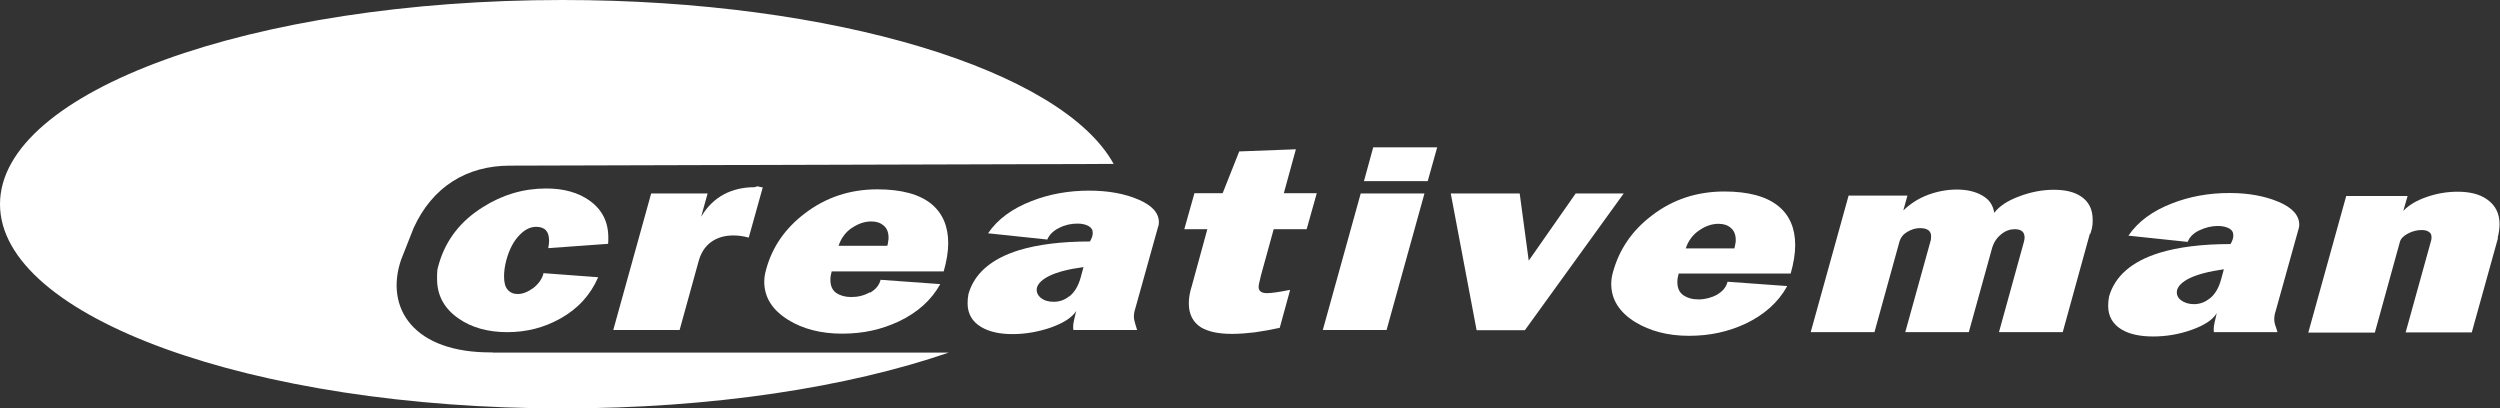 <?xml version="1.0" encoding="UTF-8"?><svg id="_レイヤー_2" xmlns="http://www.w3.org/2000/svg" viewBox="0 0 116.06 18.96"><rect x="0" y="0" width="116.06" height="18.96" fill="#333333" stroke="none"/><defs><style>.cls-1{fill:#fff;}</style></defs><g id="artwork"><path class="cls-1" d="M22.87,16.36c-3.7.04-5.01-2.08-4.25-4.3l.58-1.47c.87-1.92,2.47-2.9,4.47-2.9l28.03-.08C49.31,3.27,38.76,0,26.11,0,11.69,0,0,4.24,0,9.48s11.69,9.48,26.11,9.48c6.95,0,13.25-.98,17.93-2.59h-21.17"/><path class="cls-1" d="M25.21,12.68l2.56.19c-.36.83-.95,1.47-1.76,1.92-.75.42-1.57.63-2.46.63s-1.66-.21-2.27-.64c-.66-.46-.99-1.07-.99-1.83,0-.16,0-.28.01-.36,0-.08.04-.21.09-.39.33-1.09,1.01-1.95,2.02-2.58.91-.58,1.89-.87,2.95-.87.82,0,1.49.19,2.02.57.57.41.86.98.86,1.7,0,.14,0,.24-.01.3l-2.78.2c.03-.13.04-.24.04-.35,0-.43-.2-.64-.6-.64-.26,0-.51.12-.74.35-.29.28-.51.69-.65,1.22-.07.27-.1.51-.1.73,0,.28.05.49.17.62.11.13.27.2.46.2.24,0,.48-.1.73-.28.24-.19.4-.41.47-.67"/><path class="cls-1" d="M35.41,8.7l-.65,2.33c-.26-.07-.5-.1-.71-.1-.41,0-.75.1-1.03.3-.28.2-.47.49-.58.87l-.89,3.22h-3.08l1.76-6.34h2.62l-.3,1.08c.28-.47.63-.81,1.06-1.04.42-.22.89-.33,1.43-.33.05-.02.09-.04.13-.04.1.03.18.04.24.05"/><path class="cls-1" d="M39.55,10.58c.3-.2.59-.3.9-.3.23,0,.42.06.57.19.15.12.23.31.23.56,0,.06,0,.12-.02.19,0,.07-.02.14-.04.19h-2.26c.12-.36.33-.64.63-.84ZM40.38,13.57c-.26.15-.55.22-.86.22-.29,0-.52-.07-.7-.19-.18-.13-.27-.33-.27-.61,0-.12.02-.25.06-.39h5.2c.14-.49.21-.93.21-1.31,0-.78-.26-1.39-.78-1.82-.55-.45-1.39-.68-2.51-.68-1.27,0-2.39.37-3.37,1.12-.91.69-1.51,1.56-1.79,2.59-.06.2-.09.39-.09.58,0,.72.37,1.31,1.11,1.77.68.42,1.51.64,2.5.64s1.82-.19,2.62-.56c.89-.42,1.53-1,1.94-1.74l-2.77-.2c-.06.25-.23.45-.49.6"/><path class="cls-1" d="M49.63,13.76c-.21.17-.45.25-.71.25s-.45-.06-.61-.19c-.15-.13-.21-.29-.17-.47.06-.2.25-.38.57-.54.37-.18.9-.32,1.59-.41l-.13.48c-.11.4-.29.7-.54.89ZM52.71,15.06c-.04-.13-.07-.25-.07-.36s.02-.24.06-.36l1.06-3.8c.03-.07.04-.15.04-.22,0-.44-.32-.79-.96-1.06-.63-.27-1.39-.41-2.28-.41-.95,0-1.84.16-2.66.48-.91.35-1.59.85-2.03,1.5l2.75.29c.09-.22.28-.41.55-.54.27-.14.56-.2.85-.2.21,0,.38.04.51.11.14.08.2.18.2.32,0,.12-.04.25-.13.4-1.33,0-2.43.14-3.31.41-1.28.4-2.06,1.08-2.33,2.03-.03.15-.04.29-.04.43,0,.48.21.85.63,1.1.37.22.85.33,1.46.33s1.21-.11,1.79-.31c.58-.21.97-.46,1.16-.76-.04.16-.07.31-.1.43-.03.12-.04.23-.04.31,0,.07,0,.11.02.14h2.95s-.04-.13-.08-.26"/><path class="cls-1" d="M59.89,13.47l-.48,1.75c-.42.09-.81.16-1.17.21-.35.04-.7.07-1.05.07-.62,0-1.09-.1-1.43-.3-.38-.24-.57-.61-.57-1.12,0-.24.04-.5.14-.81l.72-2.63h-1.07l.47-1.67h1.31l.77-1.94,2.63-.1-.56,2.04h1.53l-.47,1.67h-1.53l-.59,2.14c-.07.28-.11.46-.11.54,0,.19.13.29.39.29.2,0,.55-.05,1.05-.15"/><path class="cls-1" d="M66.72,6.84l-.44,1.57h-2.96l.43-1.57h2.97ZM66.13,8.98l-1.76,6.34h-2.96l1.76-6.34h2.96"/><polyline class="cls-1" points="73.15 8.98 75.38 8.98 70.79 15.33 68.55 15.33 67.35 8.98 70.55 8.98 70.97 12.1 73.15 8.98"/><path class="cls-1" d="M78.89,10.69c.29-.2.59-.3.89-.3.23,0,.43.06.57.19.15.12.23.31.23.56,0,.06,0,.12-.02.19-.01.07-.03.14-.04.2h-2.26c.12-.36.33-.64.63-.84ZM79.72,13.68c-.27.14-.56.22-.87.22-.29,0-.52-.07-.71-.2-.18-.13-.27-.33-.27-.61,0-.12.02-.25.06-.39h5.2c.14-.49.21-.93.21-1.32,0-.78-.26-1.39-.78-1.81-.55-.45-1.39-.68-2.51-.68-1.27,0-2.4.37-3.37,1.12-.91.69-1.5,1.56-1.79,2.59-.06.2-.09.39-.09.58,0,.72.37,1.31,1.11,1.77.69.42,1.52.64,2.5.64s1.81-.19,2.62-.56c.88-.42,1.53-1,1.94-1.75l-2.77-.2c-.06.25-.23.45-.49.6"/><path class="cls-1" d="M97.02,10.85l-1.26,4.57h-2.96l1.16-4.2c.02-.08.03-.15.03-.19,0-.26-.15-.39-.46-.39-.21,0-.42.07-.62.23-.2.16-.35.37-.43.65l-1.08,3.9h-2.95l1.19-4.29s.01-.1.01-.16c0-.25-.17-.38-.52-.38-.2,0-.39.06-.58.17-.19.11-.31.26-.37.46l-1.16,4.2h-2.96l1.76-6.34h2.73l-.19.69c.34-.33.73-.57,1.16-.73.44-.16.88-.24,1.33-.24s.86.09,1.18.28c.32.18.5.45.55.8.23-.3.61-.56,1.15-.76.55-.21,1.09-.31,1.62-.31s.95.1,1.26.31c.36.24.54.6.54,1.07,0,.13,0,.24-.02.31,0,.08-.04.19-.09.36"/><path class="cls-1" d="M102.56,13.87c-.21.17-.45.25-.71.25-.25,0-.45-.07-.61-.19-.16-.13-.21-.29-.17-.47.06-.2.25-.38.57-.54.37-.18.9-.32,1.6-.42l-.13.48c-.11.4-.29.7-.54.89ZM105.65,15.17c-.05-.13-.07-.25-.07-.35,0-.12.02-.24.06-.36l1.06-3.8c.03-.08.04-.15.04-.23,0-.43-.32-.79-.96-1.06-.64-.27-1.4-.41-2.28-.41-.95,0-1.84.16-2.66.48-.91.35-1.59.85-2.03,1.5l2.75.29c.09-.23.27-.41.55-.54.28-.13.56-.2.85-.2.21,0,.38.04.52.11.14.08.2.18.2.33,0,.12-.04.25-.13.4-1.33,0-2.43.14-3.31.41-1.28.4-2.06,1.08-2.33,2.03-.03.15-.04.29-.04.43,0,.48.21.85.63,1.1.37.22.86.32,1.46.32s1.21-.1,1.79-.31c.59-.21.97-.46,1.16-.77-.04.16-.07.31-.1.43-.03.12-.04.23-.04.31,0,.07,0,.11.01.14h2.95s-.04-.13-.08-.26"/><path class="cls-1" d="M115.97,11.04l-1.22,4.39h-3.07l1.19-4.29s.01-.05.01-.08v-.06c0-.11-.04-.19-.13-.24-.08-.06-.19-.08-.34-.08-.2,0-.41.05-.62.16-.21.11-.34.24-.38.4l-1.16,4.2h-3.09l1.76-6.34h2.85l-.2.69c.27-.28.63-.49,1.1-.65.46-.16.94-.24,1.42-.24.56,0,1.02.11,1.36.35.39.27.59.65.59,1.16,0,.18-.03.4-.09.64"/></g></svg>